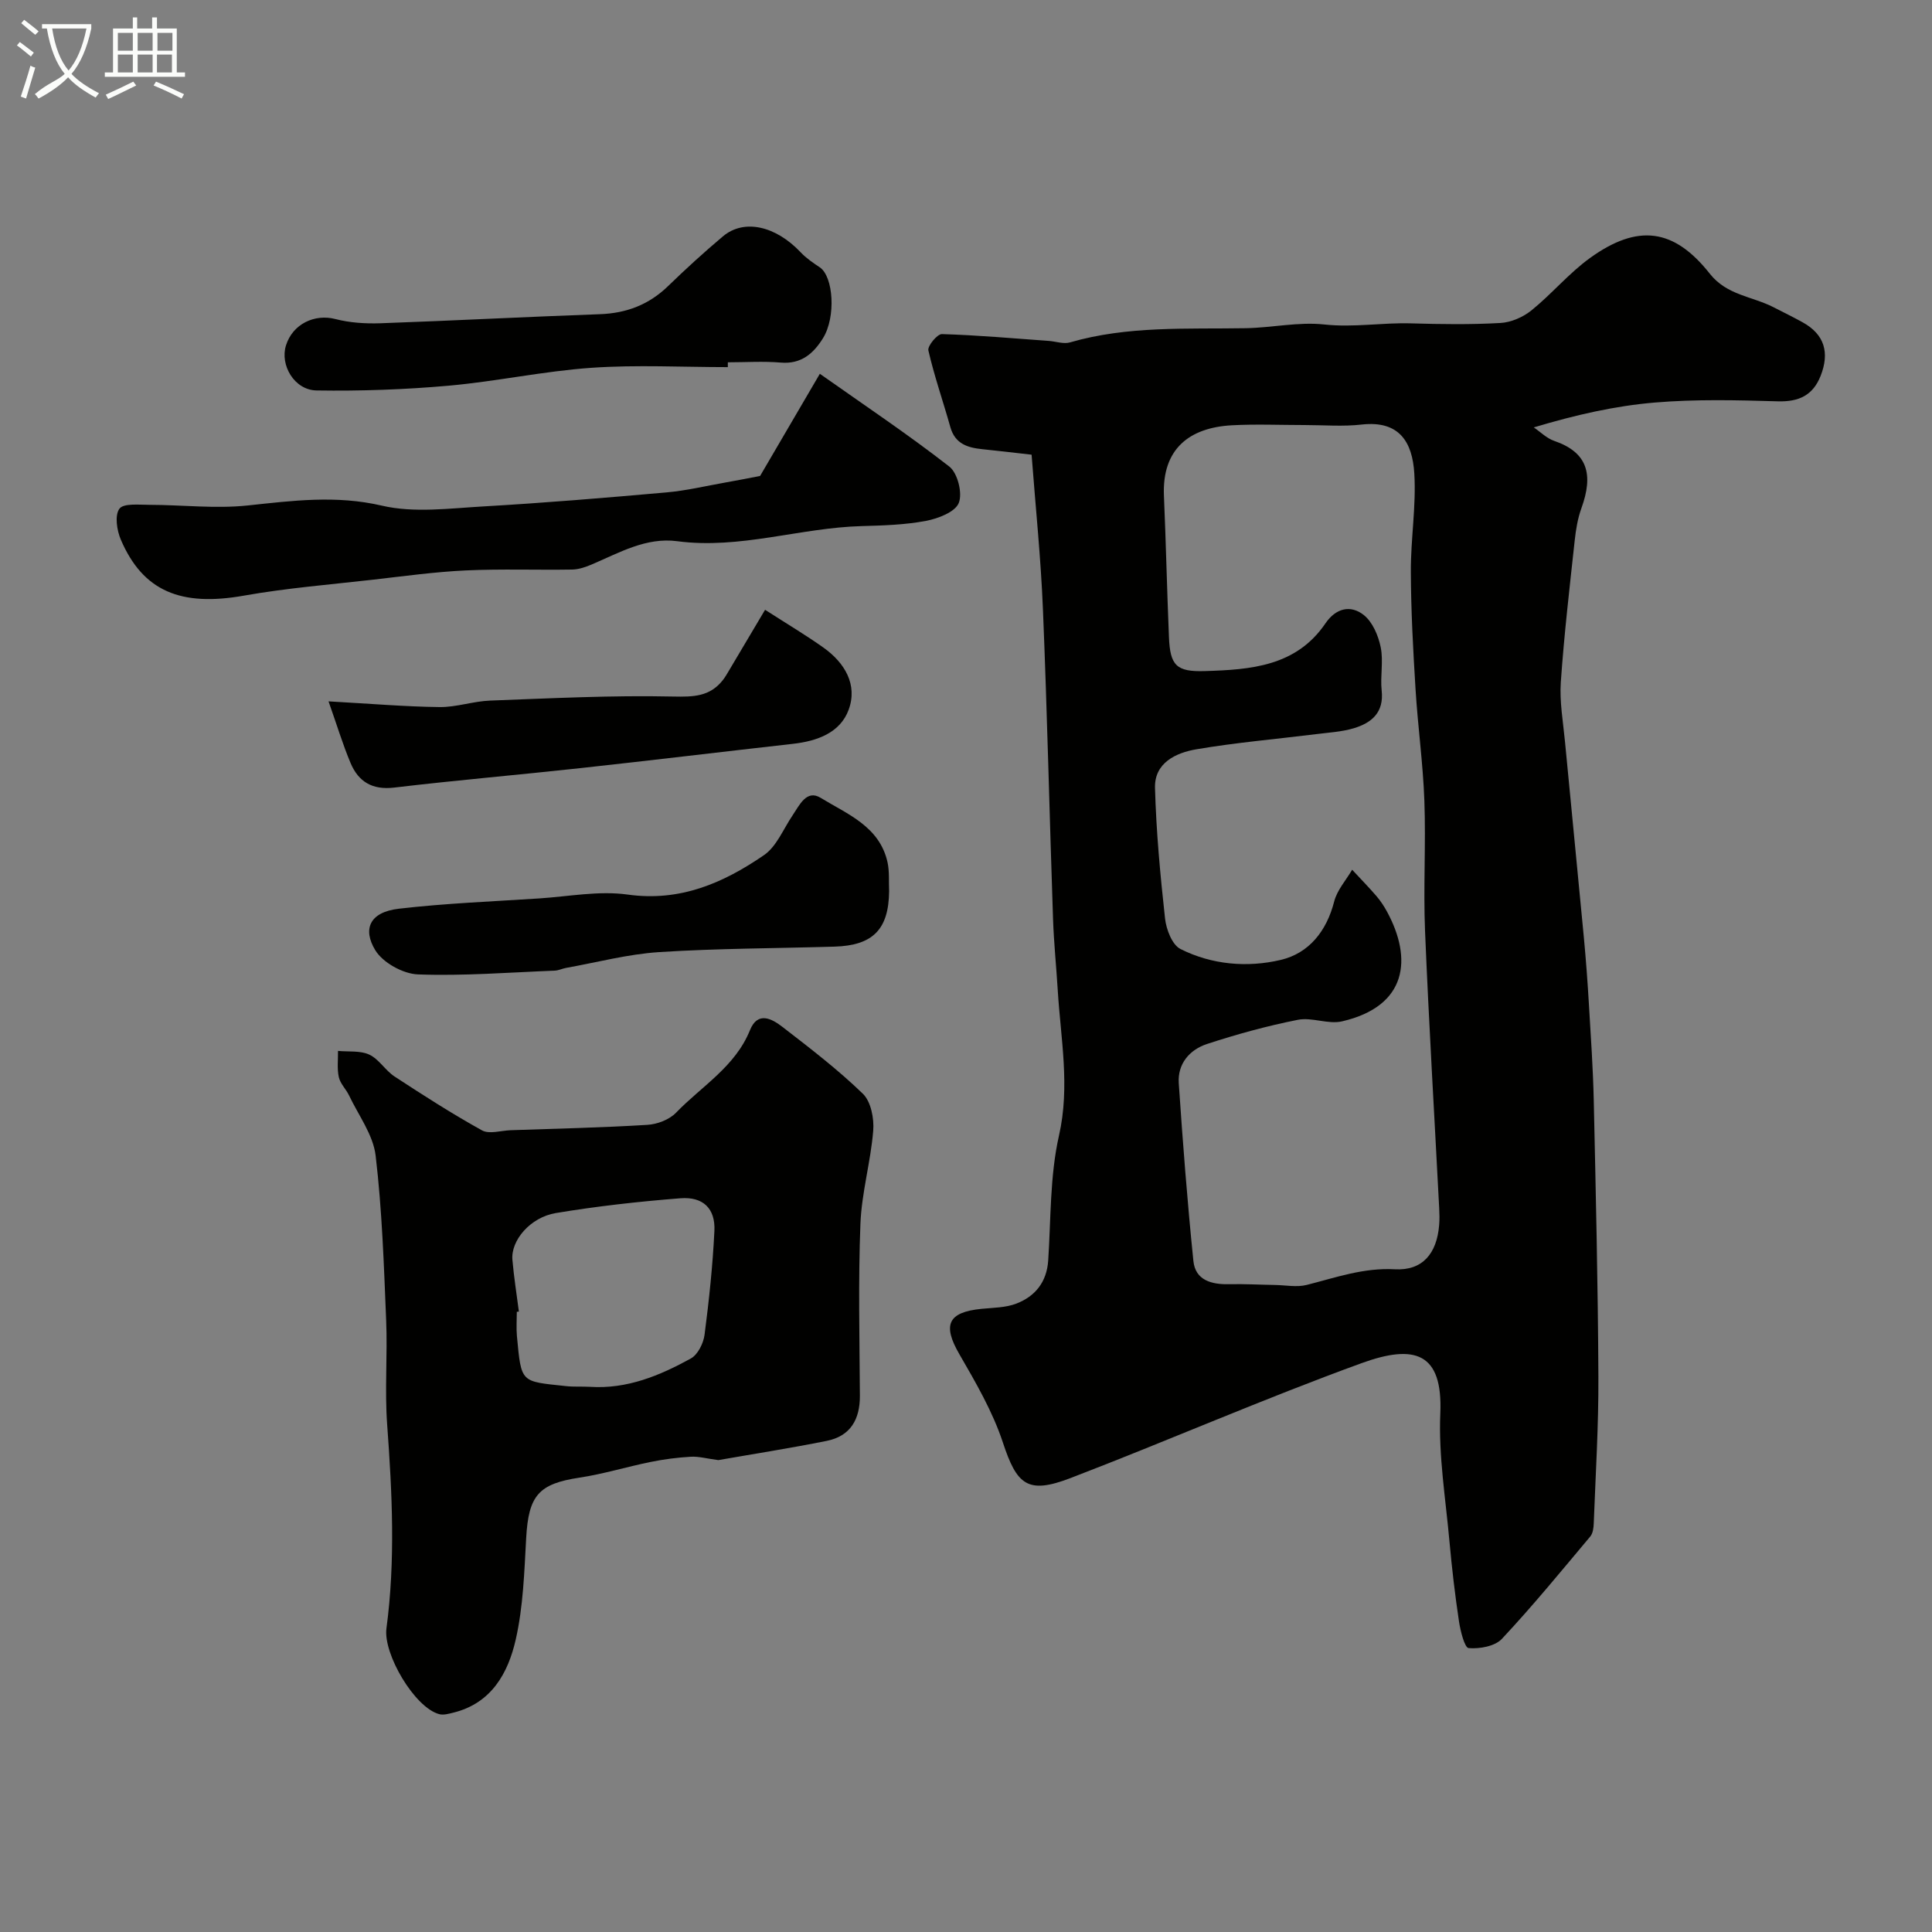 <svg enable-background="new 0 0 400 400" viewBox="0 0 400 400" xmlns="http://www.w3.org/2000/svg"><rect x="0" y="0" width="400" height="400" fill="#808080" stroke="none"/><path d="m6.4 11.7c-1-.8-1.9-1.6-2.9-2.3l.6-.7c.9.7 1.9 1.4 2.9 2.2zm-2.1 8.3c.7-2.1 1.4-4.2 2-6.4.2.1.6.3 1 .4-.7 2.3-1.3 4.4-1.9 6.4zm3-12.8c-1.1-.9-2.1-1.7-2.9-2.4l.6-.7c1 .8 2 1.5 3 2.4zm1.4-1.3v-.9h10.2v.9c-.9 4.2-2.3 7.3-4.1 9.4 1.3 1.4 3.2 2.7 5.7 4-.2.2-.4.5-.7.9-2.5-1.4-4.4-2.7-5.7-4.2-1.4 1.5-3.5 3-6.1 4.4 0 0 0 0-.1-.1-.3-.4-.5-.7-.7-.8 2.7-2.3 4.7-2.8 6.2-4.2-1.8-2.2-3-5.3-3.7-9.4zm9.2 0h-7.1c.6 3.8 1.7 6.7 3.4 8.7 1.7-2 2.9-4.8 3.7-8.7z" fill="#fbfcfa"/><path d="m31.6 3.6h.9v2.3h4.1v9.1h1.7v.9h-16.6v-.9h1.7v-9.1h4.1v-2.3h.9v2.3h3.1v-2.3zm-4 13.3.6.8c-1.9.9-3.8 1.9-5.8 2.8-.2-.3-.3-.6-.5-.9 2-.9 3.9-1.8 5.7-2.7zm-3.2-10.1v3.7h3.1v-3.7zm0 4.5v3.7h3.1v-3.7zm4.1-4.5v3.7h3.1v-3.7zm0 4.5v3.7h3.1v-3.7zm9.1 9.1c-2.1-1.1-4.1-2-5.8-2.7l.5-.8c2.2.9 4.1 1.8 5.8 2.6zm-1.9-13.6h-3.1v3.7h3.1zm-3.2 4.5v3.7h3.1v-3.7z" fill="#fbfcfa"/><g fill="#010100"><path d="m213.58 94.14c-4.07-.46-7.13-.83-10.2-1.14-3.06-.31-5.65-1.11-6.62-4.57-1.49-5.31-3.32-10.52-4.55-15.88-.21-.92 1.85-3.41 2.8-3.38 7.38.22 14.75.88 22.12 1.41 1.47.11 3.08.69 4.4.31 11.94-3.47 24.18-2.73 36.36-2.94 5.44-.09 10.95-1.35 16.28-.77 6.07.66 11.99-.41 17.98-.23 6.16.18 12.34.27 18.49-.08 2.2-.12 4.68-1.2 6.42-2.6 4.23-3.42 7.79-7.73 12.18-10.89 9.84-7.07 17.33-6.12 24.75 3.28 3.54 4.49 8.78 4.68 13.18 6.94 2.01 1.03 4.04 2.02 6.01 3.11 4.63 2.54 5.63 6.36 3.76 11.11-1.59 4.02-4.49 5.4-8.86 5.27-8.48-.25-17.02-.46-25.45.25-8.23.69-16.37 2.54-25.08 5.15 1.4.95 2.68 2.26 4.23 2.79 6.95 2.38 8.16 6.97 5.63 13.95-.76 2.11-1.14 4.4-1.38 6.64-1.06 9.77-2.2 19.55-2.88 29.35-.28 4.06.47 8.19.86 12.29 1.29 13.56 2.64 27.11 3.92 40.67.43 4.59.77 9.19 1.04 13.8.39 6.6.85 13.19 1 19.8.42 19.1.87 38.19.96 57.29.05 10.1-.58 20.2-.96 30.3-.03.93-.17 2.08-.72 2.74-6 7.15-11.92 14.39-18.3 21.2-1.44 1.54-4.61 2.1-6.88 1.91-.84-.07-1.71-3.56-2.01-5.57-.82-5.46-1.46-10.96-1.96-16.46-.79-8.85-2.28-17.75-1.9-26.56.54-12.63-5.33-14.39-16.31-10.4-20.28 7.37-40.08 16.05-60.23 23.78-8.93 3.43-11.13 1.42-14.03-7.37-2.11-6.39-5.61-12.4-9.01-18.28-3.5-6.04-2.4-8.69 4.6-9.38 2.43-.24 5-.23 7.22-1.09 3.9-1.51 6.28-4.46 6.58-8.93.57-8.64.34-17.49 2.23-25.84 2.32-10.23.36-20.05-.25-30.04-.3-4.94-.81-9.86-.98-14.8-.73-21.36-1.21-42.73-2.09-64.08-.43-10.63-1.53-21.23-2.35-32.06zm56.45-6.14c-5 0-10.01-.22-14.99.05-8.76.48-14.47 4.86-14.06 14.58.42 9.76.63 19.52 1.04 29.28.24 5.86 1.51 7.22 7.45 7.03 9.44-.29 18.89-.96 24.95-9.88 2.16-3.17 5.21-3.88 7.93-1.73 1.83 1.45 3.02 4.27 3.51 6.68.59 2.88-.12 6 .2 8.96.5 4.56-2.09 6.7-5.79 7.81-2.47.74-5.14.88-7.73 1.21-8.28 1.03-16.61 1.74-24.83 3.14-4.25.72-8.72 2.8-8.58 8 .25 9.03 1.09 18.05 2.08 27.04.25 2.26 1.47 5.45 3.19 6.31 6.5 3.27 13.84 3.89 20.76 2.26 5.83-1.37 9.5-5.95 11.07-12.1.6-2.35 2.44-4.39 3.72-6.57 1.67 1.8 3.38 3.55 4.98 5.4.85.98 1.59 2.09 2.21 3.23 5.33 9.77 4.26 19.62-9.28 22.76-2.87.67-6.24-.9-9.15-.32-6.36 1.26-12.66 2.99-18.82 5.01-3.59 1.18-6.11 4.09-5.84 8.12.83 12.28 1.78 24.56 3.03 36.81.41 3.99 3.75 4.88 7.38 4.8 3.18-.07 6.36.11 9.54.16 2.19.04 4.49.51 6.54-.01 6.01-1.52 11.75-3.59 18.24-3.24 5.76.32 8.7-3.28 9.18-9.14.1-1.16.07-2.33.01-3.5-.99-19.13-2.14-38.26-2.93-57.4-.37-8.98.19-18-.14-26.99-.28-7.71-1.36-15.4-1.83-23.11-.5-8.09-.94-16.19-.97-24.29-.03-6.76 1.12-13.56.72-20.29-.39-6.62-3.16-11.01-10.82-10.18-3.93.46-7.97.11-11.97.11z"/><path d="m148.72 302.3c-2.43-.32-4.07-.79-5.68-.7-2.79.16-5.59.52-8.33 1.08-4.93 1-9.78 2.5-14.74 3.25-8.43 1.27-10.54 3.66-11.03 12.49-.39 7.04-.61 14.2-2.16 21.02-1.57 6.92-5.01 13.21-12.94 15.15-.94.23-2.01.54-2.89.31-5.09-1.33-11.65-12.47-10.94-17.77 1.88-14.04 1.18-28.08.15-42.16-.53-7.18.09-14.44-.21-21.65-.47-11.37-.84-22.78-2.18-34.07-.51-4.3-3.54-8.32-5.49-12.43-.63-1.32-1.83-2.45-2.13-3.81-.39-1.73-.14-3.61-.17-5.43 2.18.21 4.61-.1 6.48.77 2.01.94 3.31 3.27 5.23 4.53 5.93 3.88 11.91 7.72 18.1 11.15 1.51.84 3.93.04 5.93-.03 9.43-.33 18.87-.53 28.29-1.11 2.06-.12 4.56-1.07 5.95-2.51 5.3-5.5 12.25-9.51 15.31-17.09 1.62-4.02 4.58-2.34 6.74-.67 5.71 4.41 11.47 8.82 16.64 13.83 1.67 1.62 2.35 5.13 2.14 7.66-.53 6.46-2.4 12.84-2.65 19.29-.46 11.84-.18 23.7-.11 35.56.03 4.91-1.95 8.37-6.87 9.36-7.68 1.54-15.43 2.75-22.44 3.98zm-41.29-30.75c-.14.02-.28.04-.43.05 0 1.66-.13 3.34.02 4.99.93 9.87.72 9.37 10.18 10.39 1.64.18 3.32.05 4.98.15 7.64.49 14.41-2.32 20.85-5.87 1.44-.79 2.61-3.14 2.84-4.91.93-7.14 1.69-14.32 2.04-21.51.22-4.62-2.33-7.13-7.07-6.75-8.62.68-17.24 1.64-25.76 3.06-5.34.89-9.35 5.72-8.99 9.69.31 3.59.88 7.14 1.34 10.71z"/><path d="m157.37 98.54c3.97-6.79 8.01-13.69 12.37-21.15 9.18 6.48 18.25 12.54 26.82 19.22 1.71 1.34 2.76 5.53 1.94 7.53-.76 1.88-4.27 3.22-6.78 3.7-4.34.82-8.84.96-13.28 1.08-12.8.34-25.23 4.85-38.23 3.13-6.41-.85-11.95 2.36-17.61 4.78-1.3.56-2.74 1.06-4.12 1.09-7.35.12-14.72-.16-22.05.18-6.39.3-12.76 1.18-19.13 1.91-8.95 1.02-17.95 1.74-26.8 3.31-13.02 2.31-20.89-.88-25.48-11.58-.83-1.93-1.3-5.04-.3-6.41.85-1.17 4.06-.81 6.22-.81 6.79.01 13.66.84 20.36.13 9.31-.99 18.28-2.17 27.77.04 6.65 1.55 13.99.56 20.99.16 12.65-.73 25.28-1.78 37.9-2.9 4.1-.36 8.15-1.33 12.21-2.05 2.42-.42 4.82-.9 7.2-1.36z"/><path d="m150.69 76.01c-9.42 0-18.87-.51-28.25.14-9.88.69-19.65 2.82-29.52 3.7-9.08.81-18.25 1.13-27.37.99-4.61-.07-7.62-5.26-6.34-9.33 1.39-4.44 5.93-6.58 10.25-5.45 2.97.77 6.18.97 9.26.87 15.16-.54 30.32-1.34 45.48-1.88 5.51-.2 10.15-1.97 14.12-5.82 3.67-3.56 7.45-7.01 11.36-10.3 4.36-3.67 10.91-2.18 16.1 3.32 1.14 1.21 2.56 2.17 3.95 3.1 2.83 1.91 3.38 10.29.66 14.67-1.95 3.14-4.49 5.41-8.73 5.05-3.63-.31-7.31-.06-10.97-.06z"/><path d="m184.08 184.53c-.08 7.87-3.34 11.23-11.32 11.46-12.09.36-24.2.36-36.27 1.13-6.47.42-12.85 2.12-19.27 3.27-.8.14-1.58.54-2.37.57-9.45.37-18.91 1.13-28.33.78-3.09-.12-7.26-2.43-8.83-5.02-2.58-4.26-1.29-7.86 4.88-8.58 9.64-1.12 19.36-1.5 29.06-2.13 6.11-.4 12.36-1.63 18.31-.8 10.88 1.53 19.83-2.4 28.23-8.16 2.61-1.79 4-5.39 5.9-8.2 1.44-2.13 2.91-5.46 5.83-3.67 5.52 3.38 12.23 5.92 13.86 13.38.41 1.93.23 3.98.32 5.97z"/><path d="m68.02 145.21c8.79.49 15.9 1.1 23.01 1.18 3.47.04 6.95-1.21 10.44-1.34 12.61-.47 25.25-1.12 37.85-.84 4.25.09 7.62.03 10.32-3.38.5-.63.9-1.34 1.31-2.03 2.4-4.02 4.78-8.05 7.45-12.55 4.82 3.1 8.57 5.32 12.1 7.84 4.4 3.13 7.1 7.66 5.21 12.84-1.74 4.78-6.53 6.51-11.53 7.07-14.64 1.65-29.27 3.42-43.91 5.02-12.88 1.41-25.79 2.51-38.65 4.04-4.54.54-7.4-1.21-9.03-5.06-1.65-3.93-2.89-8.06-4.57-12.79z"/></g></svg>